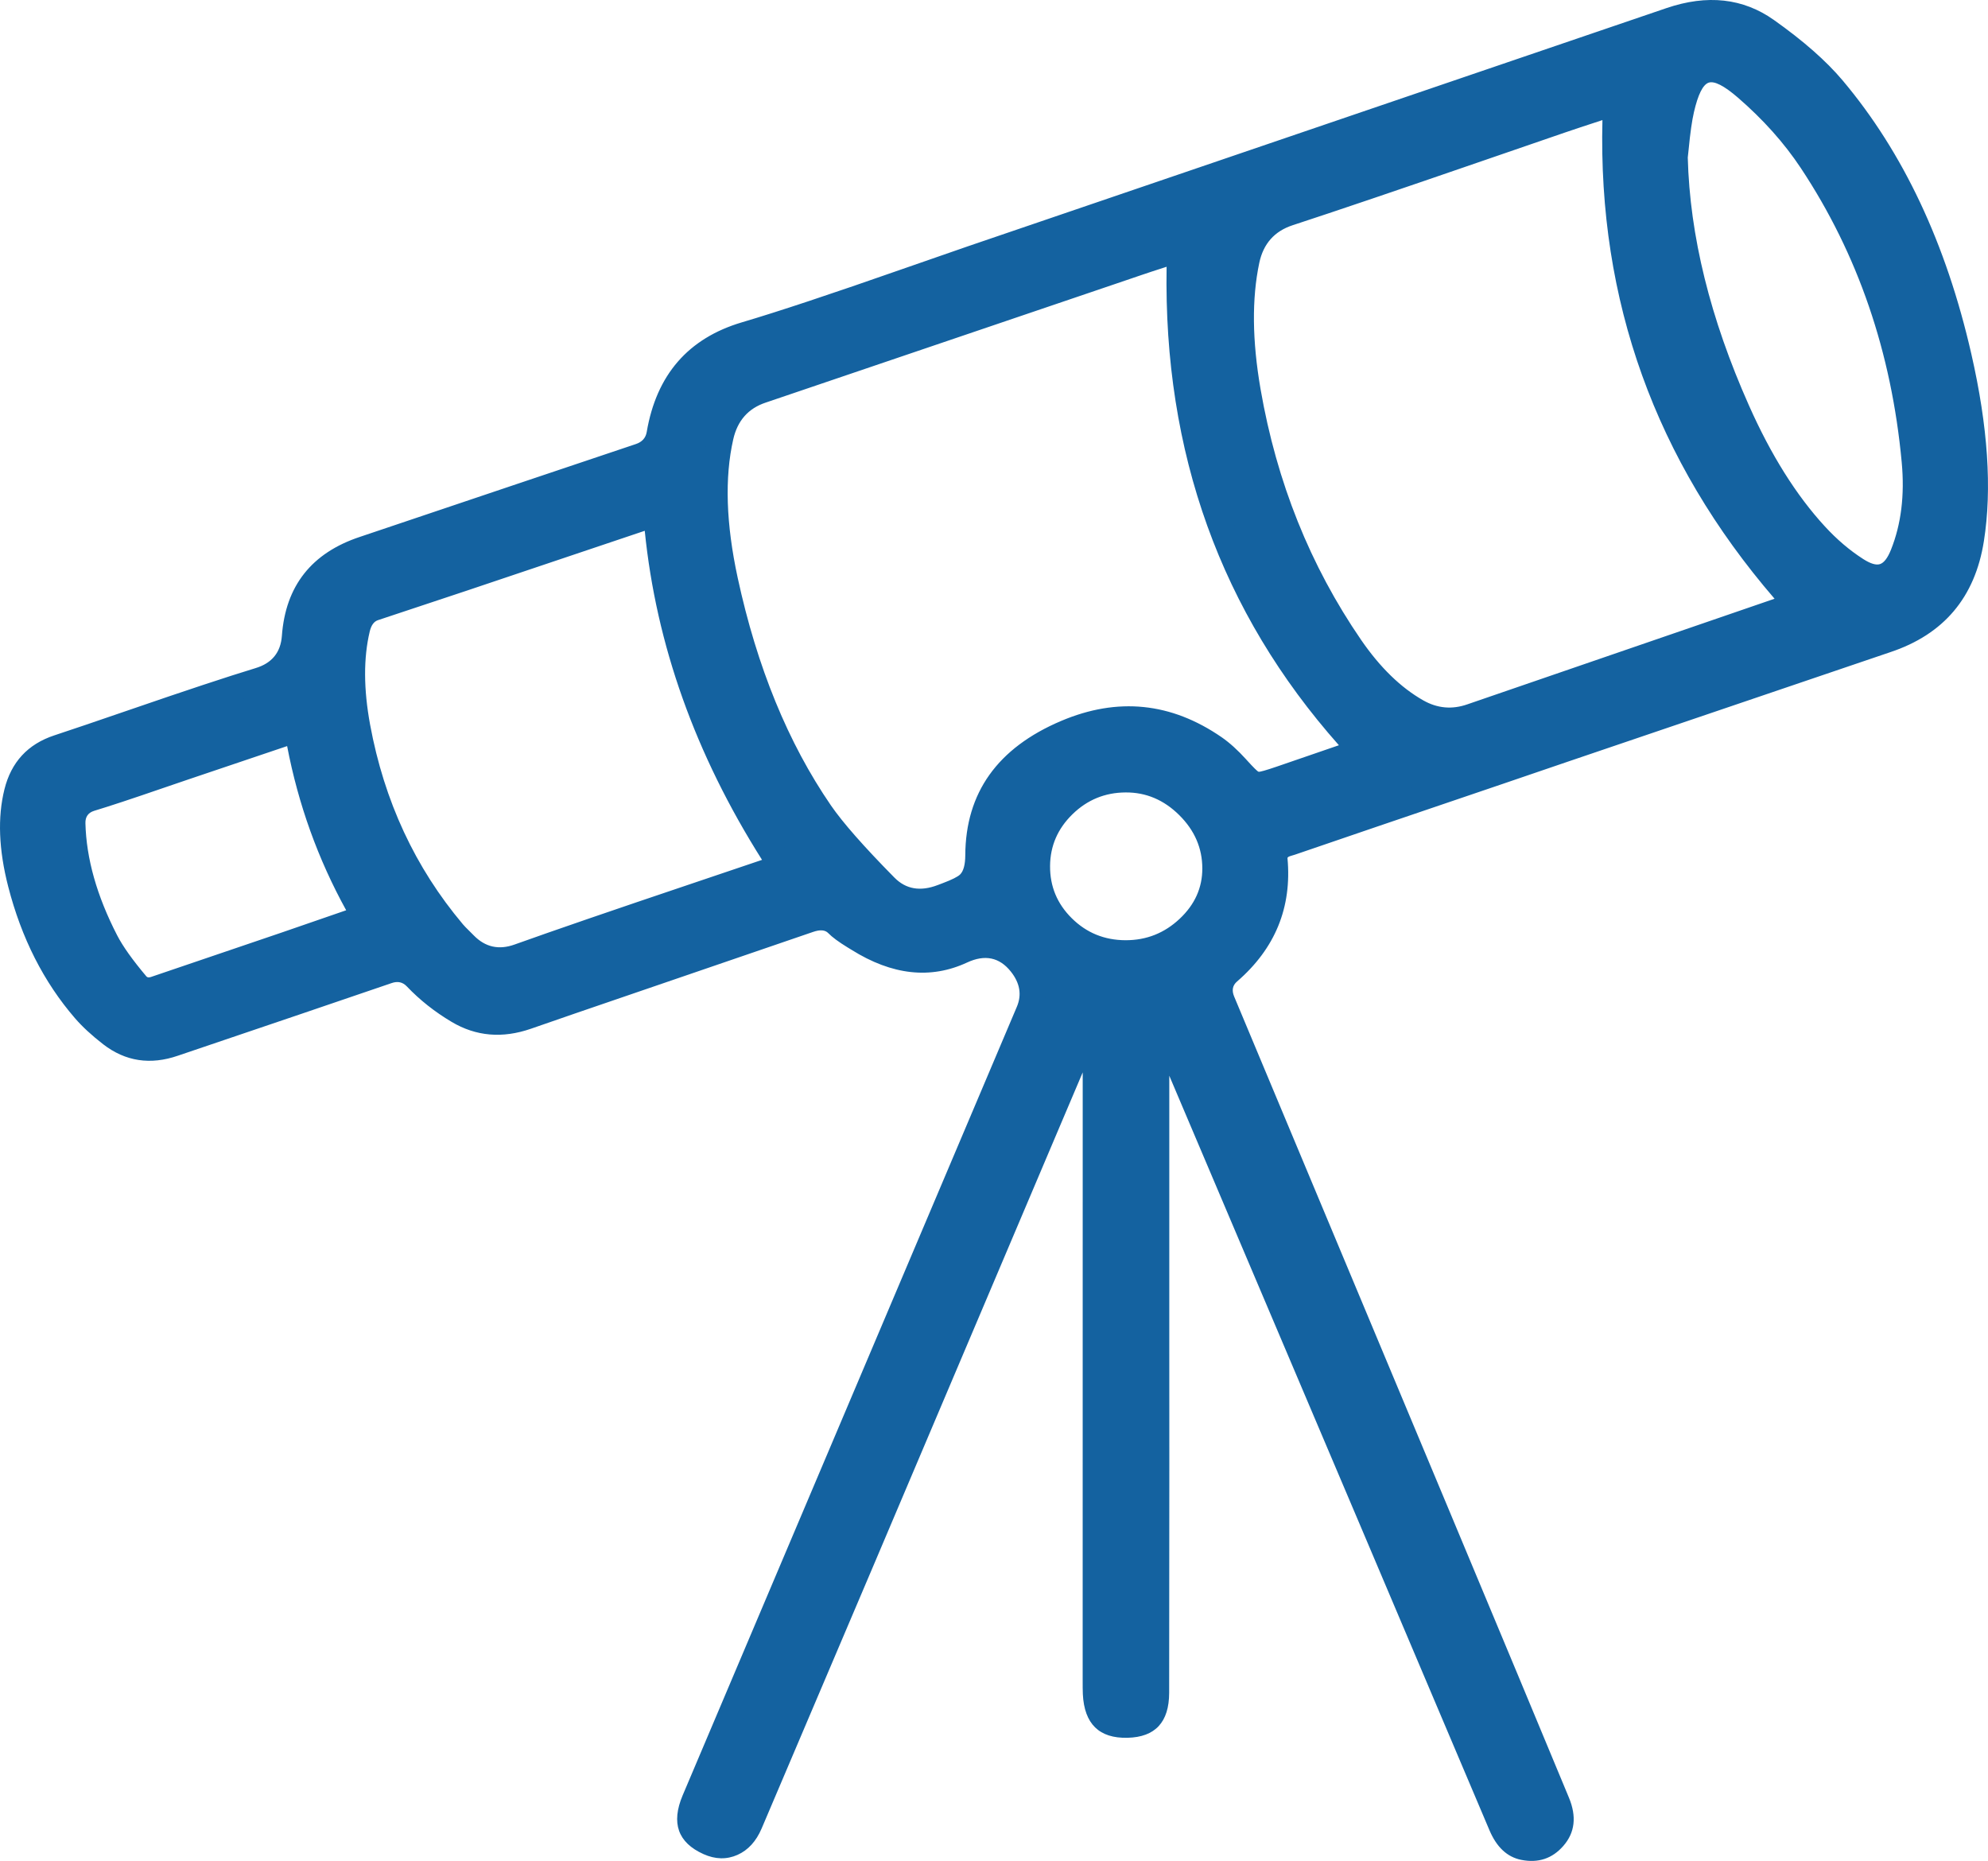 <svg xmlns="http://www.w3.org/2000/svg" xmlns:xlink="http://www.w3.org/1999/xlink" fill="none" version="1.1" width="46.59" height="43.607" viewBox="0 0 46.59 43.607"><g><g transform="matrix(-1,0,0,1,92.592,0)"><path d="M66.918,23.959C66.918,24.092,66.918,24.225,66.918,24.358C66.918,29.315,66.919,34.273,66.919,39.231C66.919,39.382,66.922,39.533,66.915,39.683C66.891,40.188,66.644,40.433,66.175,40.421C65.73,40.411,65.492,40.159,65.492,39.666C65.487,36.955,65.489,34.244,65.489,31.534C65.489,29.136,65.489,26.738,65.489,24.34C65.489,24.229,65.489,24.118,65.489,24.007C65.457,23.998,65.427,23.989,65.395,23.981C65.338,24.108,65.276,24.234,65.221,24.362C62.616,30.498,60.011,36.635,57.409,42.772C57.303,43.02,57.177,43.228,56.885,43.287C56.603,43.344,56.362,43.267,56.179,43.057C55.962,42.807,55.982,42.524,56.1,42.239C56.492,41.295,56.884,40.352,57.278,39.408C59.498,34.094,61.716,28.778,63.946,23.467C64.069,23.173,64.073,23.009,63.798,22.773C62.998,22.082,62.621,21.184,62.718,20.137C62.748,19.811,62.525,19.806,62.341,19.743C60.718,19.186,59.093,18.637,57.469,18.084C54.445,17.054,51.427,16.006,48.394,15C47.197,14.603,46.58,13.812,46.394,12.631C46.166,11.185,46.364,9.766,46.685,8.359C47.21,6.061,48.095,3.91,49.641,2.075C50.078,1.556,50.631,1.111,51.192,0.713C51.869,0.233,52.658,0.208,53.441,0.474C58.896,2.331,64.348,4.193,69.802,6.052C71.571,6.656,73.325,7.31,75.117,7.84C76.361,8.208,76.943,9.013,77.14,10.174C77.19,10.467,77.308,10.595,77.597,10.691C79.755,11.404,81.9,12.15,84.057,12.864C85.084,13.203,85.614,13.919,85.687,14.923C85.73,15.503,85.932,15.766,86.513,15.942C88.098,16.424,89.653,16.998,91.226,17.517C91.767,17.695,92.067,18.046,92.197,18.569C92.376,19.288,92.29,19.997,92.11,20.7C91.829,21.792,91.357,22.796,90.609,23.662C90.428,23.873,90.212,24.061,89.99,24.233C89.547,24.575,89.061,24.641,88.517,24.454C86.851,23.879,85.175,23.329,83.51,22.752C83.223,22.652,83.057,22.679,82.841,22.907C82.555,23.208,82.213,23.474,81.853,23.688C81.357,23.983,80.819,24.021,80.248,23.823C78.046,23.057,75.836,22.315,73.634,21.553C73.374,21.463,73.175,21.441,72.967,21.656C72.83,21.797,72.647,21.895,72.478,22.002C71.717,22.478,70.916,22.683,70.053,22.282C69.502,22.026,69.111,22.023,68.667,22.58C68.337,22.996,68.29,23.251,68.486,23.711C71.109,29.865,73.711,36.028,76.318,42.189C76.51,42.642,76.389,42.99,75.984,43.173C75.594,43.348,75.217,43.191,75.018,42.729C74.125,40.647,73.243,38.561,72.359,36.477C70.617,32.371,68.876,28.265,67.133,24.16C67.102,24.087,67.06,24.019,67.023,23.948C66.987,23.951,66.953,23.955,66.918,23.959ZM60.685,17.599C61.309,17.813,61.944,18.032,62.58,18.25C63.198,18.461,63.193,18.456,63.612,17.993C63.768,17.821,63.941,17.655,64.132,17.523C65.22,16.772,66.402,16.659,67.608,17.171C68.878,17.709,69.663,18.702,69.67,20.044C69.674,20.757,70.017,20.831,70.507,21.019C71.038,21.223,71.485,21.141,71.845,20.775C72.384,20.227,72.934,19.671,73.365,19.044C74.501,17.39,75.178,15.541,75.597,13.601C75.839,12.484,75.959,11.362,75.701,10.228C75.579,9.694,75.316,9.339,74.739,9.148C71.81,8.176,68.893,7.167,65.972,6.172C65.619,6.052,65.263,5.941,64.94,5.835C65.11,10.311,63.82,14.242,60.685,17.599ZM50.495,14.154C50.576,14.188,50.68,14.236,50.788,14.273C53.227,15.108,55.67,15.933,58.101,16.787C58.575,16.954,58.974,16.906,59.386,16.672C60.039,16.301,60.526,15.767,60.939,15.167C62.193,13.342,62.971,11.33,63.346,9.17C63.522,8.152,63.59,7.125,63.373,6.098C63.257,5.546,62.981,5.186,62.392,4.993C60.257,4.293,58.138,3.548,56.012,2.821C55.581,2.674,55.146,2.535,54.722,2.395C54.938,6.893,53.529,10.787,50.495,14.154ZM74.282,20.295C74.408,20.345,74.515,20.392,74.625,20.43C76.562,21.088,78.507,21.726,80.432,22.416C80.969,22.608,81.345,22.496,81.705,22.127C81.794,22.034,81.892,21.948,81.975,21.85C83.162,20.441,83.883,18.825,84.213,17.037C84.354,16.269,84.401,15.496,84.219,14.728C84.169,14.517,84.097,14.335,83.828,14.247C81.738,13.559,79.655,12.85,77.569,12.15C77.463,12.115,77.351,12.098,77.214,12.066C76.975,15.079,75.934,17.779,74.282,20.295ZM53.338,3.676C53.309,3.45,53.286,2.996,53.185,2.559C52.946,1.522,52.492,1.349,51.671,2.057C51.093,2.557,50.557,3.141,50.138,3.773C48.722,5.91,47.959,8.279,47.725,10.807C47.656,11.55,47.716,12.29,47.998,12.994C48.22,13.546,48.582,13.677,49.088,13.353C49.44,13.127,49.765,12.843,50.047,12.537C50.839,11.676,51.41,10.676,51.879,9.621C52.693,7.794,53.285,5.913,53.338,3.676ZM84.054,21.47C84.138,21.515,84.177,21.544,84.221,21.559C85.798,22.102,87.374,22.649,88.957,23.177C89.08,23.218,89.313,23.166,89.391,23.073C89.659,22.754,89.925,22.42,90.114,22.053C90.559,21.189,90.865,20.279,90.89,19.297C90.898,19.001,90.797,18.811,90.47,18.712C89.722,18.487,88.987,18.22,88.247,17.971C87.386,17.68,86.525,17.39,85.629,17.087C85.369,18.658,84.854,20.104,84.054,21.47ZM66.216,22.332C67.369,22.328,68.293,21.414,68.283,20.287C68.274,19.183,67.344,18.276,66.215,18.269C65.094,18.261,64.115,19.231,64.115,20.351C64.114,21.428,65.077,22.335,66.216,22.332Z" fill="#1462A0" fill-opacity="1" style="mix-blend-mode:passthrough"/><path d="M67.218,25.129L67.839,26.591L72.083,36.594L74.743,42.847Q74.936,43.298,75.307,43.464Q75.689,43.634,76.107,43.446Q77.004,43.042,76.594,42.071L68.762,23.593Q68.582,23.17,68.902,22.767Q69.302,22.264,69.927,22.554Q71.21,23.15,72.637,22.256Q72.667,22.237,72.729,22.2Q73.044,22.007,73.182,21.865Q73.291,21.752,73.536,21.837L79.106,23.745L80.149,24.106Q81.151,24.454,82.007,23.946Q82.604,23.591,83.058,23.114Q83.202,22.962,83.413,23.036L85.511,23.751L88.42,24.737Q89.393,25.073,90.174,24.47Q90.58,24.155,90.836,23.858Q91.934,22.587,92.4,20.774Q92.733,19.479,92.488,18.496Q92.25,17.539,91.32,17.232Q90.731,17.038,89.557,16.634Q87.595,15.958,86.6,15.655Q86.029,15.482,85.986,14.901Q85.858,13.143,84.153,12.579L80.589,11.379L77.692,10.406Q77.472,10.333,77.436,10.124Q77.094,8.112,75.202,7.552Q73.937,7.178,71.439,6.303Q70.413,5.944,69.899,5.768L62.896,3.38L53.538,0.19Q52.101,-0.299,51.018,0.469Q49.987,1.199,49.411,1.882Q47.279,4.413,46.393,8.292Q45.809,10.846,46.098,12.678Q46.409,14.658,48.298,15.284L55.888,17.861L57.373,18.368L60.315,19.368L62.244,20.027Q62.279,20.039,62.343,20.057Q62.422,20.08,62.419,20.109Q62.26,21.84,63.602,23Q63.759,23.136,63.669,23.351L58.668,35.303L57.001,39.293L55.823,42.124Q55.547,42.788,55.953,43.253Q56.343,43.702,56.944,43.581Q57.433,43.482,57.685,42.889L60.689,35.805L65.189,25.207L65.189,31.534L65.188,34.292L65.192,39.666Q65.193,40.698,66.167,40.721Q67.164,40.746,67.215,39.697Q67.22,39.573,67.219,39.33Q67.219,39.264,67.219,39.231L67.218,25.129ZM67.197,23.634L67,23.649Q66.942,23.654,66.882,23.661L66.618,23.693L66.618,24.358L66.619,39.231Q66.619,39.265,66.619,39.333Q66.62,39.56,66.615,39.669Q66.593,40.131,66.183,40.121Q65.792,40.112,65.792,39.665L65.788,34.292L65.789,31.534L65.789,23.778L65.52,23.704L65.228,23.624L65.122,23.857Q65.102,23.902,65.06,23.993Q64.983,24.158,64.946,24.244L60.137,35.571L57.132,42.655Q57.004,42.956,56.825,42.993Q56.567,43.045,56.406,42.86Q56.244,42.675,56.377,42.354L57.555,39.524L59.222,35.534L64.222,23.583Q64.482,22.966,63.994,22.546Q62.886,21.588,63.016,20.164Q63.065,19.64,62.509,19.48Q62.459,19.466,62.439,19.459L60.509,18.8L57.566,17.8L56.082,17.293L48.491,14.716Q46.945,14.203,46.691,12.585Q46.42,10.867,46.978,8.426Q47.832,4.689,49.87,2.268Q50.396,1.645,51.365,0.958Q52.198,0.368,53.344,0.758L62.702,3.947L69.705,6.336Q70.217,6.511,71.24,6.869Q73.753,7.749,75.032,8.128Q76.565,8.582,76.845,10.224Q76.941,10.789,77.503,10.976L80.398,11.948L83.961,13.148Q85.289,13.587,85.388,14.945Q85.461,15.937,86.425,16.23Q87.41,16.529,89.362,17.201Q90.54,17.606,91.132,17.802Q91.747,18.005,91.906,18.642Q92.114,19.476,91.819,20.625Q91.388,22.301,90.382,23.466Q90.165,23.717,89.806,23.995Q89.282,24.4,88.615,24.17L85.703,23.183L83.607,22.468Q83.034,22.269,82.623,22.701Q82.226,23.118,81.7,23.431Q81.085,23.796,80.346,23.539L79.302,23.178L73.731,21.27Q73.127,21.06,72.751,21.447Q72.667,21.534,72.416,21.687Q72.351,21.727,72.318,21.747Q71.168,22.469,70.179,22.01Q69.127,21.521,68.433,22.393Q67.889,23.076,68.21,23.828L76.042,42.306Q76.223,42.735,75.86,42.899Q75.688,42.977,75.552,42.916Q75.395,42.846,75.294,42.61L72.635,36.359L68.391,26.357L67.409,24.043Q67.382,23.978,67.32,23.866Q67.298,23.827,67.288,23.808L67.197,23.634ZM52.153,9.743L52.153,9.743Q53.569,6.562,53.638,3.683L53.639,3.66L53.636,3.638Q53.629,3.583,53.614,3.427Q53.556,2.834,53.477,2.492Q53.26,1.547,52.744,1.37Q52.217,1.189,51.475,1.83Q50.518,2.657,49.888,3.608Q47.799,6.759,47.426,10.779Q47.306,12.074,47.719,13.105Q47.938,13.65,48.34,13.786Q48.751,13.925,49.25,13.605Q49.793,13.257,50.268,12.74Q51.339,11.576,52.153,9.743ZM53.038,3.691Q52.967,6.44,51.605,9.499L51.605,9.499Q50.83,11.243,49.826,12.334Q49.404,12.794,48.926,13.1Q48.67,13.264,48.532,13.218Q48.392,13.171,48.276,12.882Q47.917,11.985,48.024,10.835Q48.382,6.965,50.388,3.939Q50.973,3.057,51.867,2.284Q52.349,1.869,52.549,1.937Q52.75,2.006,52.893,2.626Q52.963,2.93,53.016,3.485Q53.03,3.624,53.038,3.691ZM54.402,1.974L54.423,2.41Q54.738,8.996,50.272,13.953L49.986,14.27L50.381,14.432Q50.402,14.44,50.451,14.461Q50.602,14.526,50.69,14.557L58.004,17.071Q58.799,17.351,59.535,16.932Q60.443,16.416,61.186,15.337Q63.052,12.622,63.641,9.221Q63.955,7.404,63.667,6.036Q63.454,5.025,62.485,4.708Q60.989,4.218,58.012,3.191Q56.744,2.754,56.109,2.537Q55.812,2.436,55.222,2.243Q54.95,2.155,54.816,2.11L54.402,1.974ZM55.038,2.814Q55.196,9.165,51.004,14.03L58.199,16.503Q58.74,16.694,59.238,16.411Q60.027,15.963,60.692,14.997Q62.483,12.39,63.05,9.119Q63.345,7.415,63.08,6.16Q62.938,5.488,62.299,5.278Q60.798,4.787,57.816,3.759Q56.549,3.322,55.915,3.105Q55.623,3.005,55.038,2.814ZM64.624,5.416L64.64,5.846Q64.899,12.648,60.466,17.394L60.15,17.732L62.418,18.511L62.483,18.534Q63.022,18.718,63.235,18.667Q63.453,18.615,63.819,18.212L63.834,18.195Q64.081,17.923,64.302,17.77Q65.806,16.732,67.49,17.447Q69.361,18.24,69.37,20.045Q69.375,20.914,70.298,21.261Q70.365,21.286,70.399,21.299Q71.38,21.675,72.059,20.985L72.073,20.97Q73.17,19.857,73.612,19.214Q75.187,16.922,75.89,13.664Q76.329,11.637,75.993,10.162Q75.769,9.173,74.833,8.863L66.611,6.073L66.069,5.888Q65.828,5.806,65.355,5.654Q65.137,5.584,65.033,5.55L64.624,5.416ZM65.252,6.251Q65.66,6.382,65.875,6.456L66.418,6.641L74.645,9.433Q75.259,9.636,75.408,10.295Q75.714,11.641,75.304,13.538Q74.625,16.679,73.118,18.874Q72.705,19.474,71.646,20.549L71.631,20.564Q71.228,20.974,70.615,20.739Q70.578,20.725,70.509,20.699Q70.171,20.572,70.089,20.489Q69.972,20.369,69.97,20.042Q69.959,17.842,67.725,16.894Q65.737,16.051,63.961,17.276Q63.683,17.469,63.39,17.792Q63.381,17.802,63.375,17.809Q63.134,18.075,63.096,18.084Q63.052,18.094,62.677,17.966L62.613,17.944L61.214,17.463Q65.364,12.786,65.252,6.251ZM76.943,11.695L76.915,12.043Q76.581,16.249,74.031,20.131L73.828,20.439L74.171,20.574Q74.21,20.59,74.282,20.619Q74.445,20.685,74.528,20.713Q75.087,20.903,76.203,21.279Q78.962,22.208,80.331,22.698Q81.247,23.027,81.92,22.336Q81.948,22.307,82.009,22.247Q82.14,22.119,82.204,22.044Q83.983,19.933,84.508,17.092Q84.762,15.715,84.511,14.658Q84.382,14.112,83.921,13.962L81.837,13.269L77.665,11.866Q77.577,11.837,77.406,11.801Q77.325,11.784,77.283,11.774L76.943,11.695ZM77.482,12.438Q77.079,16.442,74.733,20.149Q75.29,20.339,76.394,20.71Q79.159,21.641,80.533,22.133Q81.086,22.332,81.49,21.918Q81.523,21.883,81.59,21.818Q81.701,21.71,81.745,21.657Q83.422,19.667,83.918,16.983Q84.149,15.731,83.927,14.797Q83.875,14.578,83.734,14.532L81.648,13.839L77.482,12.438ZM85.39,16.69L85.333,17.038Q84.952,19.343,83.795,21.318L83.638,21.587L83.912,21.734Q83.939,21.749,83.981,21.773Q84.068,21.823,84.123,21.842L85.792,22.418L88.861,23.461Q89.326,23.617,89.62,23.266Q90.152,22.635,90.381,22.19Q91.155,20.686,91.19,19.305Q91.208,18.621,90.556,18.425Q90.033,18.267,88.994,17.909Q88.561,17.76,88.343,17.686L88.328,17.681L85.39,16.69ZM85.863,17.483Q85.47,19.533,84.479,21.33L85.988,21.851L89.054,22.893Q89.129,22.918,89.161,22.88Q89.649,22.301,89.847,21.916Q90.559,20.534,90.59,19.29Q90.596,19.064,90.383,18.999Q89.849,18.838,88.799,18.476Q88.367,18.328,88.151,18.255L88.136,18.25L85.863,17.483ZM63.815,20.351L63.815,20.351Q63.814,21.288,64.532,21.965Q65.243,22.635,66.217,22.632Q67.204,22.628,67.896,21.944Q68.591,21.256,68.583,20.285Q68.575,19.332,67.879,18.652Q67.185,17.975,66.217,17.969Q65.251,17.962,64.533,18.674Q63.815,19.386,63.815,20.351ZM64.944,21.528Q64.414,21.029,64.415,20.351L64.415,20.351Q64.415,19.636,64.956,19.1Q65.497,18.564,66.213,18.569Q66.939,18.573,67.459,19.081Q67.977,19.587,67.983,20.29Q67.989,21.008,67.474,21.517Q66.957,22.029,66.215,22.032Q65.481,22.034,64.944,21.528Z" fill-rule="evenodd" fill="#1462A0" fill-opacity="1"/></g></g></svg>